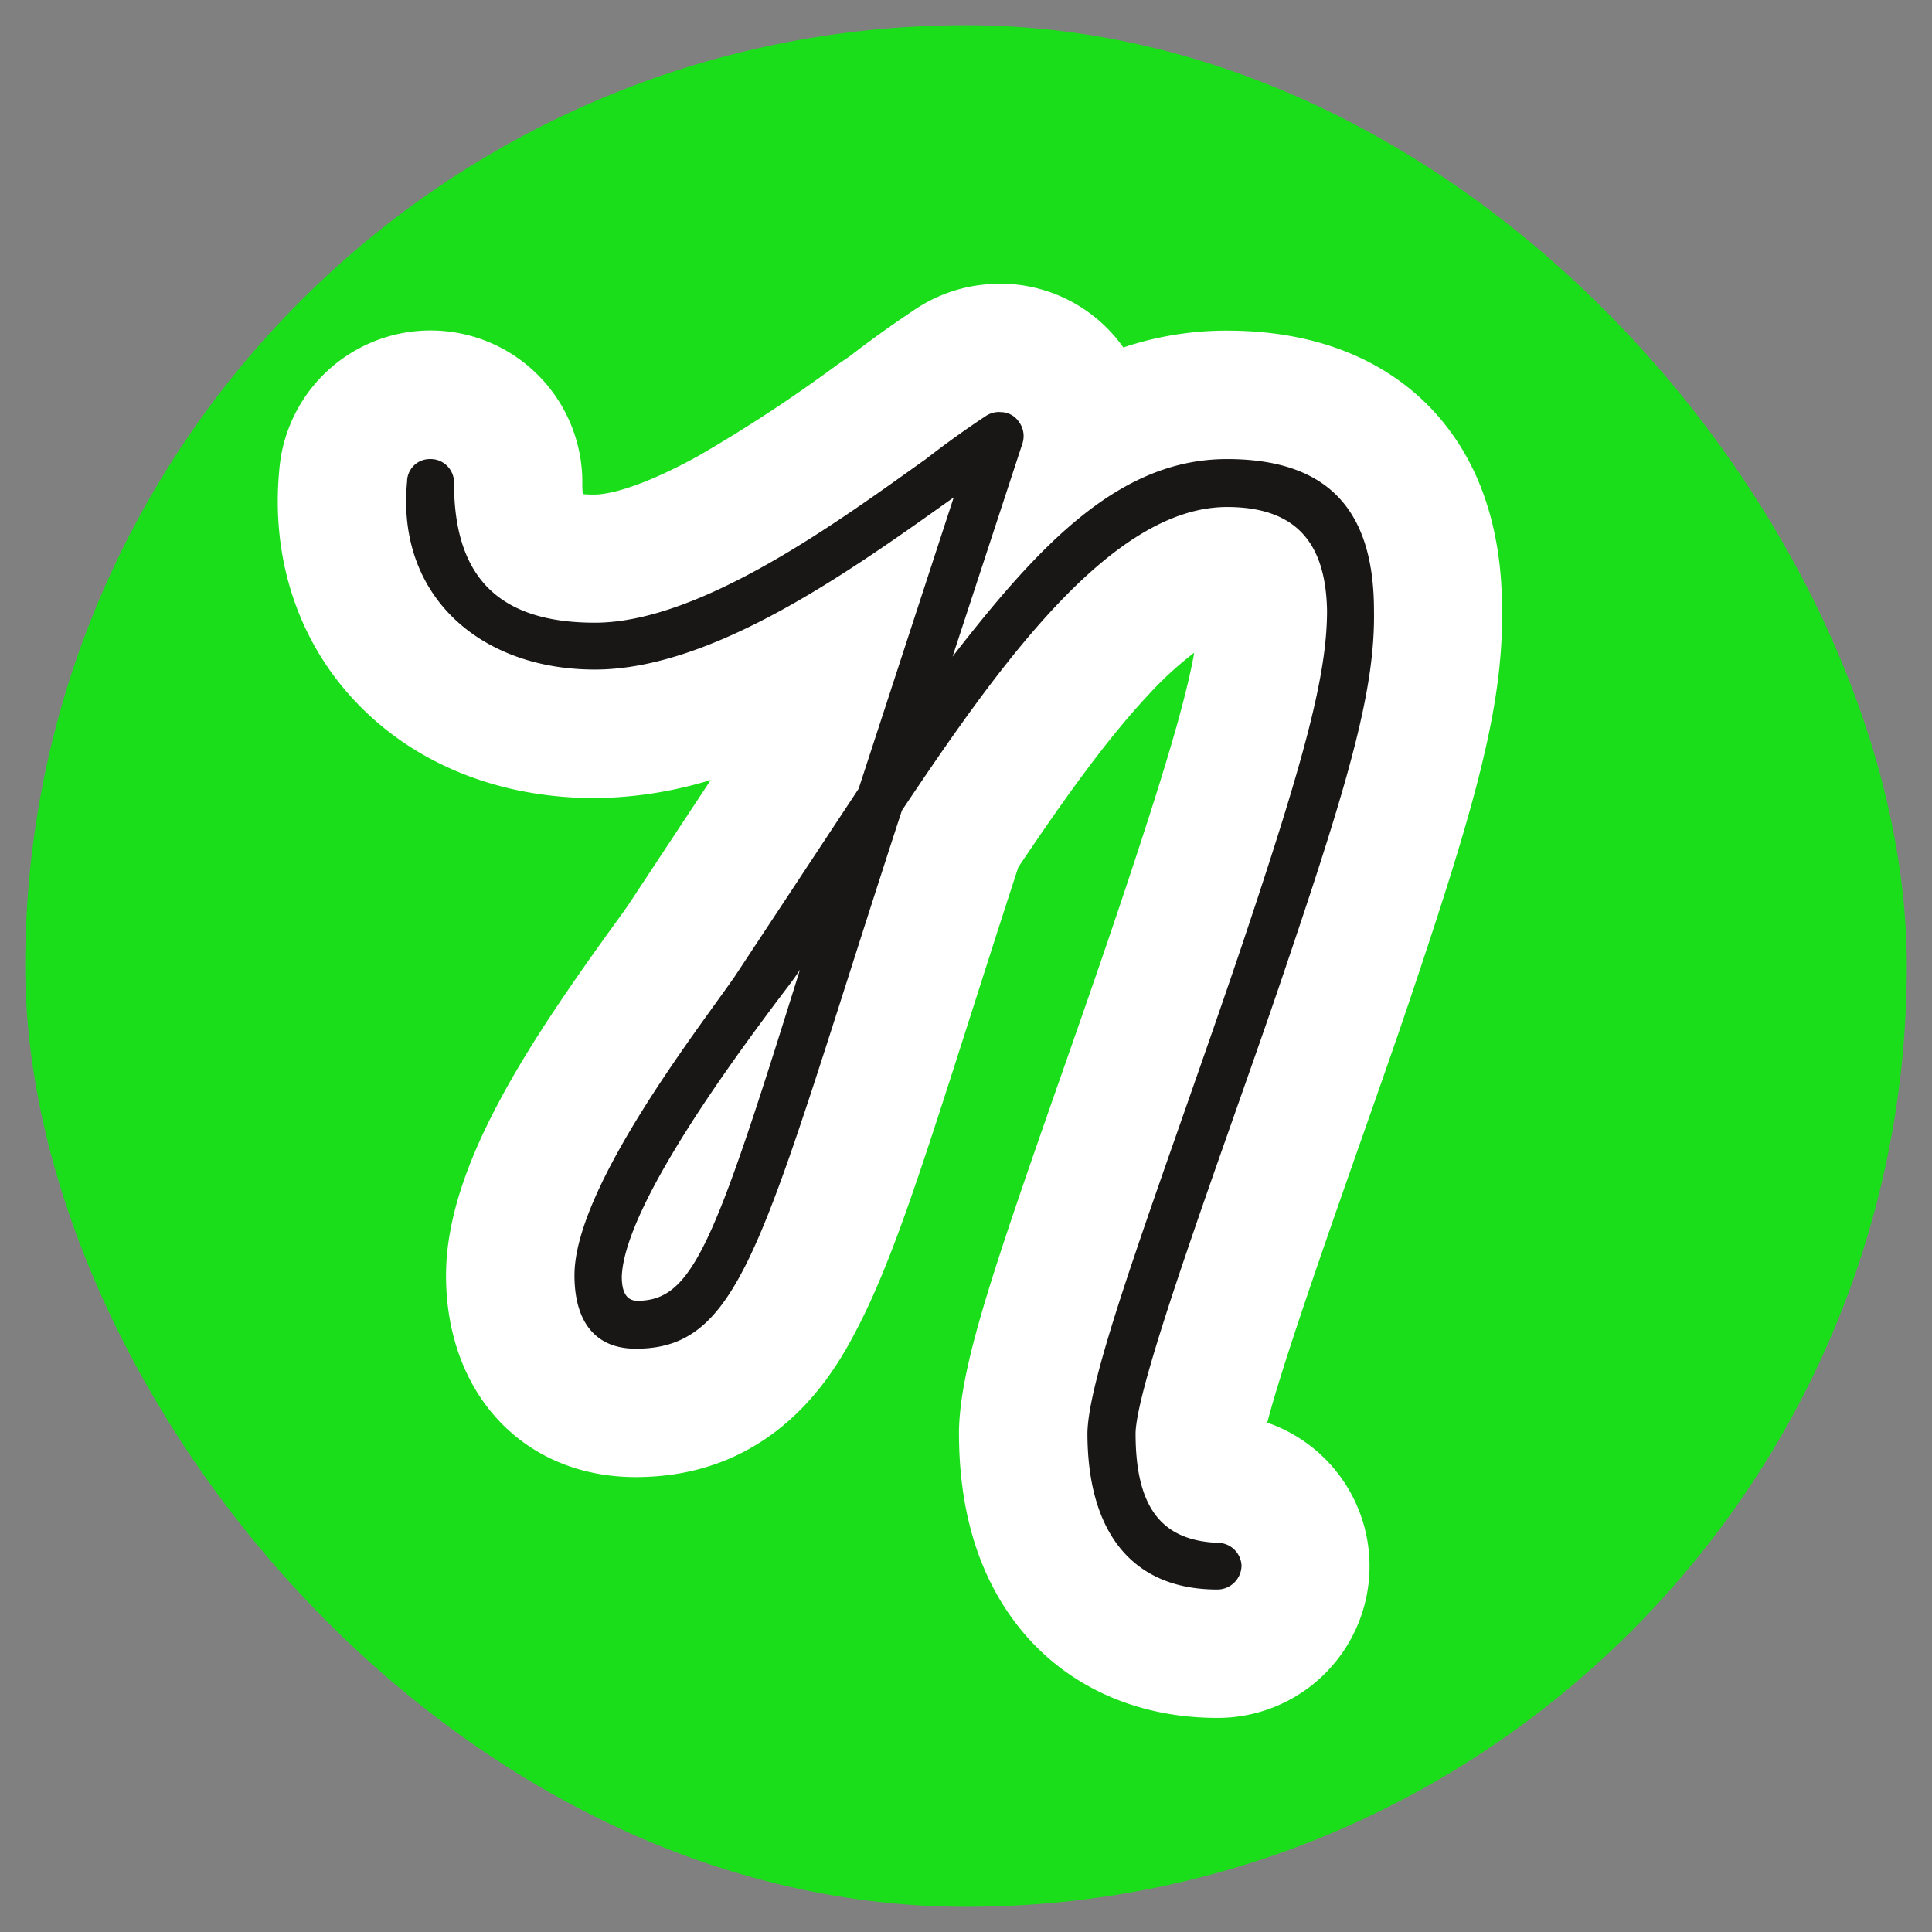 <svg xmlns="http://www.w3.org/2000/svg" viewBox="0 0 256 256"><rect x="0" y="0" width="256" height="256" fill="#808080" stroke="none"/><defs><style>.cls-1{fill:none;}.cls-2{fill:#1ade1a;}.cls-3{fill:#181716;}.cls-4{fill:#fff;}</style></defs><g id="Ebene_2" data-name="Ebene 2"><g id="Ebene_1-2" data-name="Ebene 1"><rect class="cls-1" width="256" height="256"/><rect class="cls-2" x="3.34" y="3.34" width="249.32" height="249.32" rx="124.66"/><path class="cls-3" d="M161.32 219.15c-15.87.0-25.73-11.21-25.73-29.24v-.16c.13-7.15 4.41-19.7 12.61-43.11 2.53-7.24 5.4-15.45 8.25-23.9C164.66 98.27 167.32 88.1 167.34 81c-.12-5.3-1.29-5.3-4.75-5.3-11.33.0-26.7 22.53-35.36 35.46-2.49 7.63-4.69 14.53-6.65 20.65C114.15 152 110.27 164.1 106 172.34c-3.64 6.93-9.4 14.9-21.71 14.9-10 0-16.63-7.33-16.63-18.23.0-11.84 10.52-27.43 20.38-41.11.92-1.28 1.7-2.37 2.29-3.22l15.76-23.86 4.64-14.21c-10.17 5.92-21.21 10.64-31.86 10.64S59.08 93.51 52.9 86.7c-5.64-6.2-8.28-14.57-7.43-23.59A11.61 11.61.0 0168.66 64c0 7.86 2.19 10 10.17 10C89.55 74 106.08 62.25 116 55.21l1.68-1.2c2.66-2.06 5.47-4.08 8.34-6a11.64 11.64.0 016.47-1.9 11.33 11.33.0 019.62 5.06 11.92 11.92.0 012.07 6.36 36 36 0 0118.46-5.2c17.75.0 27.94 10.4 28 28.54.17 11.57-3.39 24-11.94 49.37-1.92 5.73-4.23 12.3-6.69 19.27-5 14.33-12.66 36-13 40.56.0 4.4.91 5.52.93 5.56h0a4.71 4.71.0 001.67.3 11.61 11.61.0 01-.25 23.22z"/><path class="cls-4" d="M132.44 54.61A2.91 2.91.0 01135 55.88a3.17 3.17.0 01.48 2.88L126.22 87c11.64-15 22.17-26.17 36.37-26.17 14.52.0 19.47 8 19.47 20.1.16 10.06-3 21.54-11.49 46.59-7 20.9-19.94 55.05-20.1 62.39.0 9.73 3.35 14.2 10.85 14.52a3.17 3.17.0 013.19 3 3.21 3.21.0 01-3.19 3.19c-11.49.0-17.23-7.82-17.23-20.74.15-8.46 10-33.67 20.42-64.46 8.29-24.73 11.33-35.9 11.33-44.52-.16-8.29-3.51-13.72-13.25-13.72-15.47.0-30.47 21.38-43.08 40.21-18.34 56.16-20.74 71.32-35.26 71.32-5.58.0-8.13-3.83-8.13-9.73.0-11.65 16.59-32.87 21.22-39.57l16.43-24.89 12.6-38.61c-13.24 9.41-31.75 22.81-47.54 22.81-15.32.0-26.33-9.89-24.89-24.89a3 3 0 013-3A3.1 3.1.0 0160.16 64c0 12.61 6.06 18.51 18.67 18.51 14.2.0 32.87-13.88 43.88-21.7 2.87-2.23 5.58-4.15 8-5.74a3.23 3.23.0 011.76-.48M106 128.48c-.8 1.28-1.59 2.23-3.51 4.79-4.62 6.22-19.78 26.48-20.1 35.9.0 2.07.64 3.19 2.07 3.19 7.34.0 10.21-7.5 21.54-43.88m26.49-90.87A20 20 0 00121.25 41c-3 2-5.91 4.08-8.69 6.23L111 48.29A196.66 196.66.0 0192.5 60.43c-8.58 4.73-12.63 5.1-13.67 5.1-.65.0-1.18.0-1.61-.07A14.33 14.33.0 0177.16 64 20.11 20.11.0 0037 62.35c-1.07 11.41 2.34 22.09 9.6 30.07 7.81 8.6 19.25 13.33 32.22 13.33a53.67 53.67.0 0015.36-2.4L83.25 119.91c-.52.76-1.28 1.81-2.15 3-11.12 15.43-22 31.71-22 46.08.0 15.74 10.33 26.73 25.13 26.73 19 0 26.71-14.64 29.24-19.46 4.66-8.88 8.62-21.3 15.19-41.87 1.86-5.81 3.93-12.32 6.27-19.48 5.53-8.22 11.37-16.57 17.2-22.8a46 46 0 016.11-5.62c-1.13 6.39-4.08 16.27-9.87 33.53-2.82 8.39-5.69 16.57-8.22 23.79-8.72 24.93-12.92 37.29-13.08 45.76v.32c0 10.52 2.71 19.22 8.06 25.87 6.15 7.65 15.45 11.87 26.17 11.87a20.11 20.11.0 006.62-39.12c1.89-7.43 8.11-25.1 12-36.2 2.46-7 4.79-13.6 6.74-19.39 8.85-26.24 12.54-39.33 12.37-52.14.0-10.57-2.87-19.19-8.46-25.62-4.5-5.18-13-11.35-28-11.35a43 43 0 00-13.72 2.23 20 20 0 00-16.43-8.45z"/></g></g></svg>